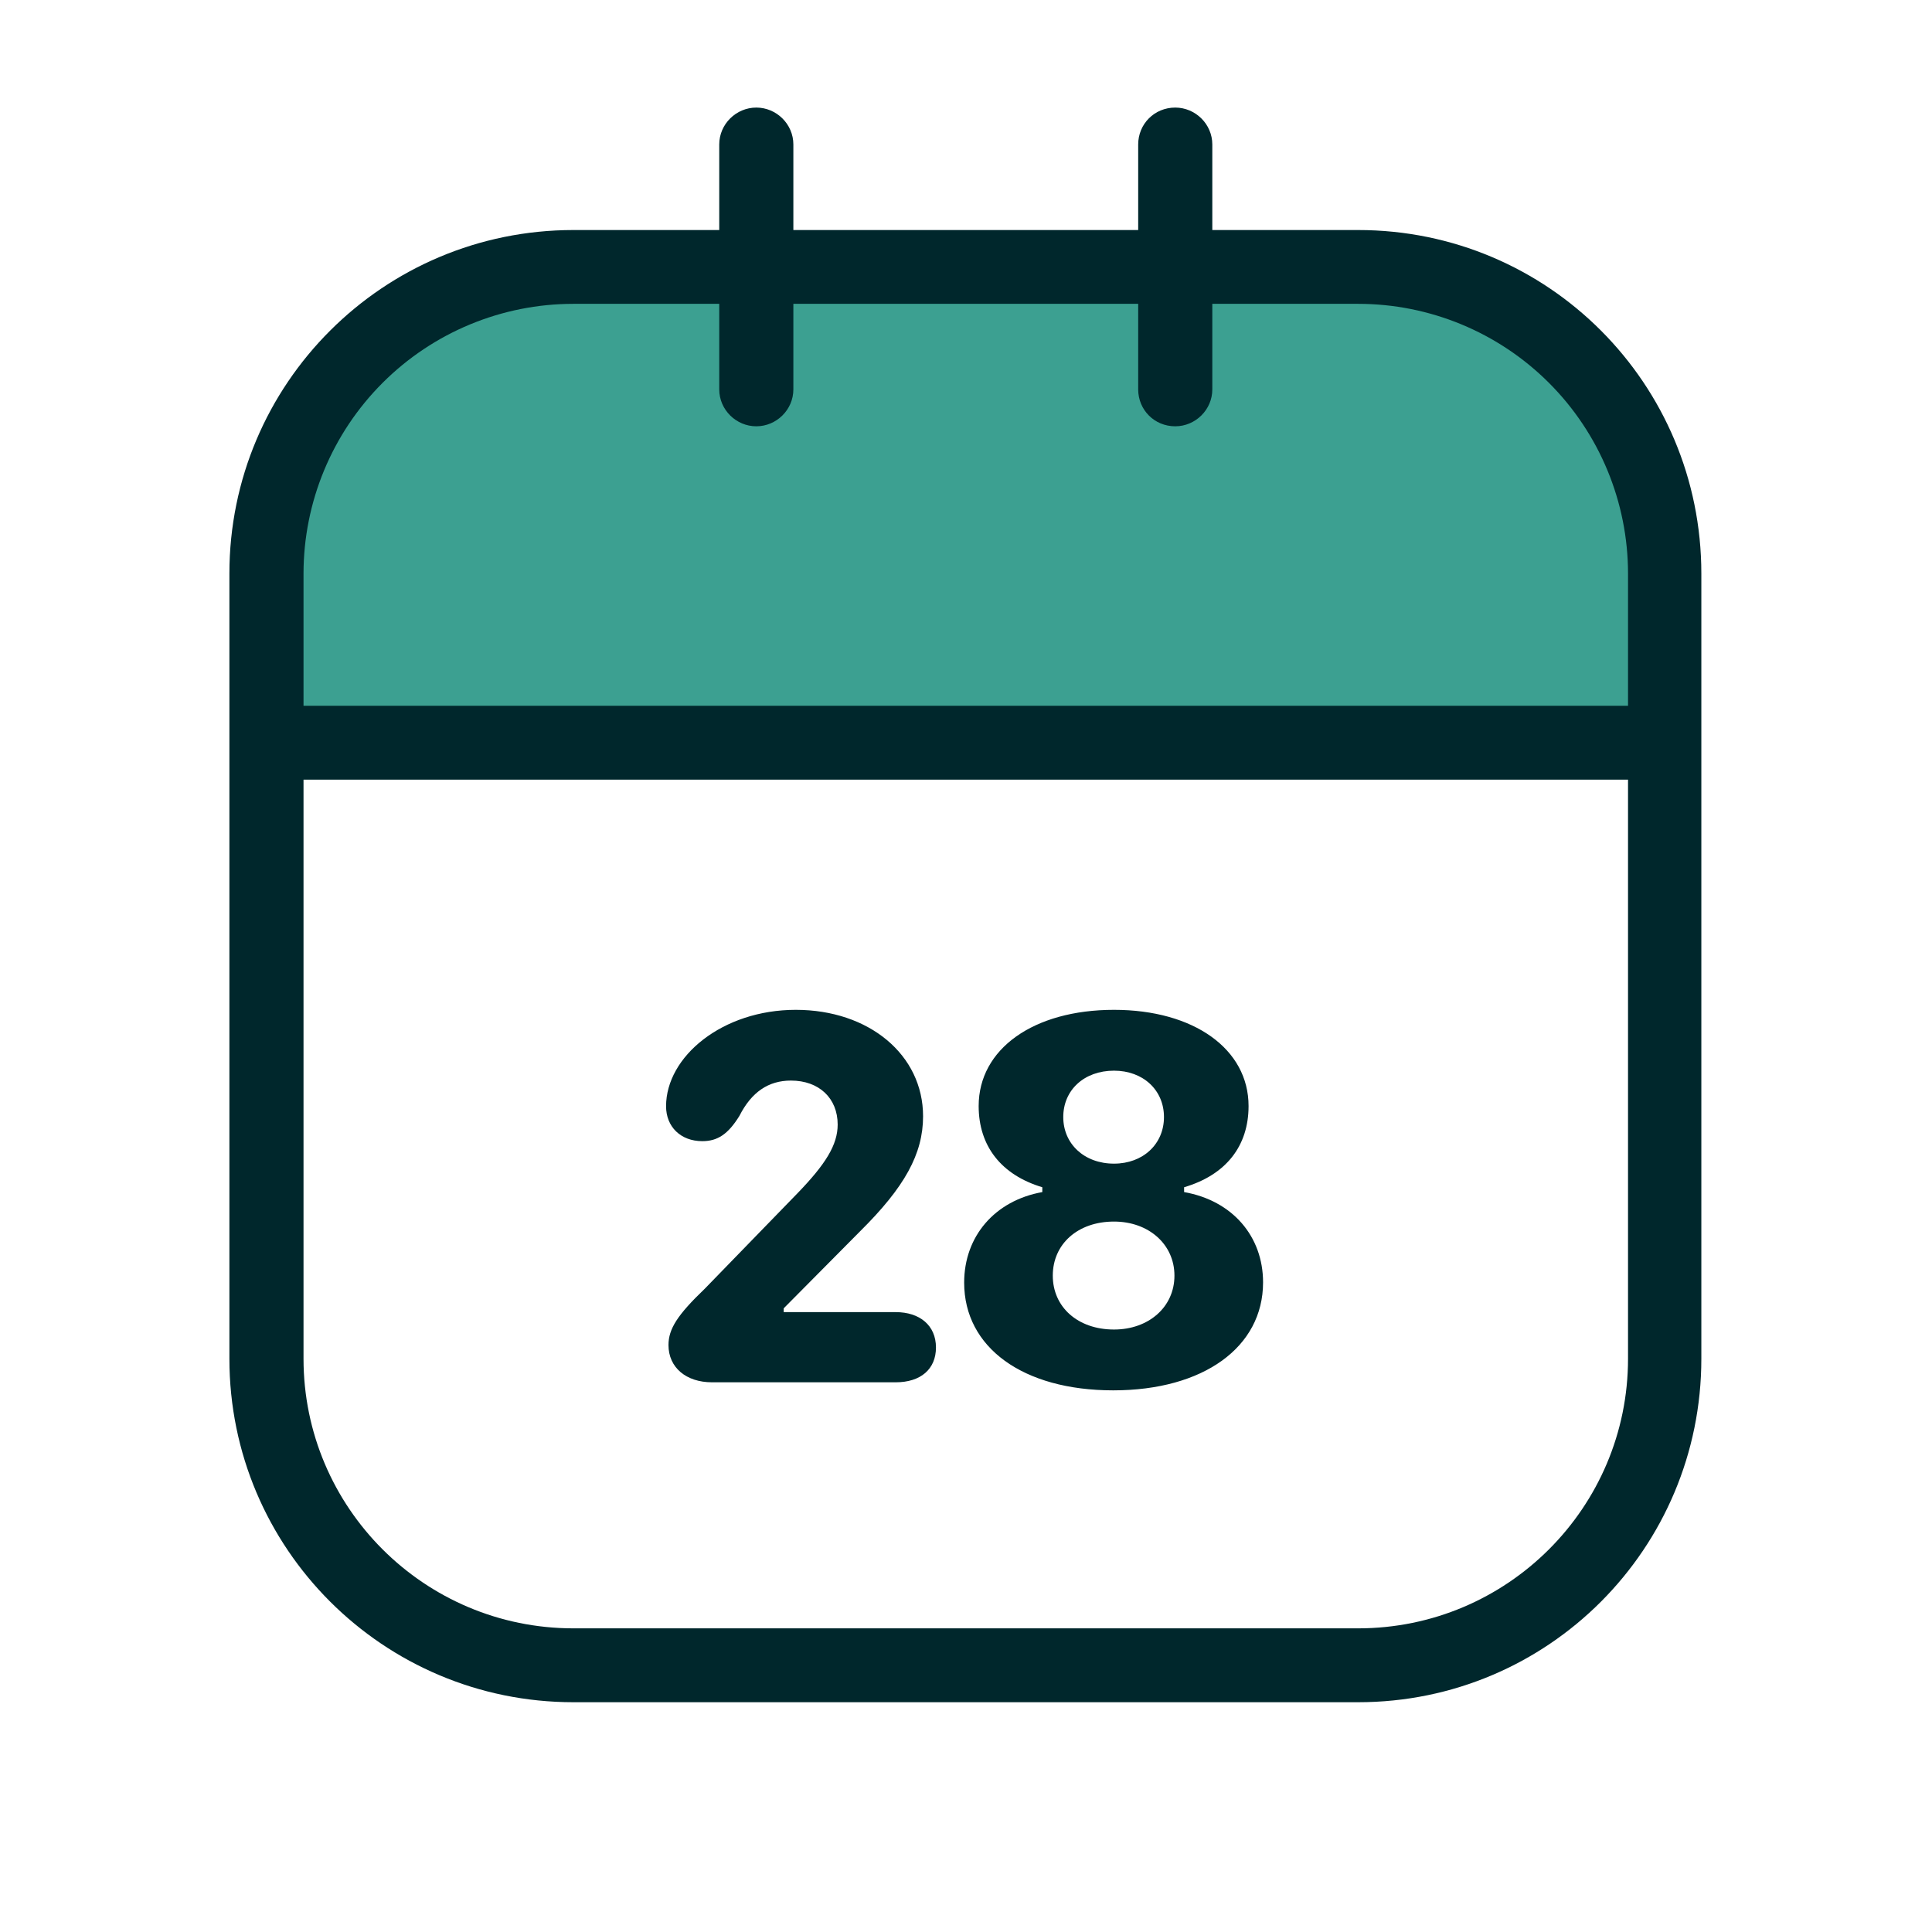 <svg width="2398" height="2398" viewBox="0 0 2398 2398" fill="none" xmlns="http://www.w3.org/2000/svg">
	<path fill-rule="evenodd" clip-rule="evenodd" d="M2078.85 672.395C2078.85 627.606 2070.02 583.256 2052.88 541.878C2035.74 500.499 2010.61 462.904 1978.94 431.238C1947.26 399.572 1909.66 374.456 1868.28 357.326C1826.89 340.195 1782.54 331.384 1737.75 331.397H671.959C627.17 331.384 582.82 340.195 541.437 357.326C500.053 374.456 462.449 399.572 430.774 431.238C399.098 462.904 373.972 500.499 356.829 541.878C339.686 583.256 330.864 627.606 330.864 672.395V921.892H2078.85V672.395Z" fill="#3CA091"/>
	<path fill-rule="evenodd" clip-rule="evenodd" d="M892.723 285.52H711.725C475.727 285.52 284.729 476.416 284.729 711.914V1686.41C284.729 1921.9 475.727 2112.8 711.725 2112.8H1685.72C1921.71 2112.8 2111.71 1921.9 2111.71 1686.41V711.914C2111.71 476.416 1921.71 285.52 1685.72 285.52H1504.72V179.321C1504.72 154.022 1483.72 133.521 1458.72 133.521C1432.72 133.521 1412.72 154.022 1412.72 179.321V285.52H984.723V179.321C984.723 154.022 963.723 133.521 938.723 133.521C913.723 133.521 892.723 154.022 892.723 179.321V285.52ZM2020.71 967.713V1686.41C2020.71 1871.2 1870.72 2021.11 1685.72 2021.11H711.725C526.726 2021.11 376.728 1871.2 376.728 1686.41V967.713H2020.71ZM1381.72 1725.71C1493.72 1725.71 1567.72 1672.11 1567.72 1591.71C1567.72 1534.51 1529.72 1490.21 1469.72 1479.61V1473.61C1521.72 1458.31 1549.72 1422.41 1549.72 1372.81C1549.72 1302.01 1481.72 1253.41 1382.72 1253.41C1282.72 1253.41 1214.72 1302.01 1214.72 1372.81C1214.72 1422.41 1242.72 1458.31 1293.72 1473.61V1479.61C1234.72 1490.21 1196.72 1534.51 1196.72 1592.01C1196.72 1672.51 1269.72 1725.71 1381.72 1725.71ZM829.724 1669.51C829.724 1697.41 851.724 1715.71 883.723 1715.71H1111.72C1142.72 1715.71 1161.72 1699.41 1161.72 1672.51C1161.72 1645.21 1141.72 1628.61 1111.72 1628.61H972.723V1623.91L1067.72 1528.11C1122.72 1473.61 1145.72 1432.31 1145.72 1385.51C1145.72 1309.31 1078.72 1253.41 987.723 1253.41C896.723 1253.41 826.724 1311.31 826.724 1373.11C826.724 1398.41 844.724 1416.41 871.724 1416.41C890.723 1416.41 903.723 1407.71 917.723 1385.11C932.723 1355.51 953.723 1341.21 981.723 1341.21C1016.72 1341.21 1039.72 1363.21 1039.72 1395.81C1039.72 1421.01 1024.72 1445.01 989.723 1481.21L874.724 1599.61C840.724 1632.21 829.724 1649.51 829.724 1669.51ZM1382.72 1650.21C1337.72 1650.21 1306.72 1622.31 1306.72 1583.31C1306.72 1544.11 1337.72 1516.21 1382.72 1516.21C1425.72 1516.21 1457.72 1544.41 1457.72 1583.31C1457.72 1622.31 1425.72 1650.21 1382.72 1650.21ZM1382.72 1444.31C1345.72 1444.31 1319.72 1419.71 1319.72 1386.51C1319.72 1352.91 1345.72 1328.91 1382.72 1328.91C1418.72 1328.91 1444.72 1352.91 1444.72 1386.51C1444.72 1420.01 1418.72 1444.31 1382.72 1444.31ZM892.723 377.12H711.725C622.913 377.12 537.733 412.386 474.914 475.167C412.096 537.947 376.781 623.102 376.728 711.914V876.015H2020.71V711.914C2020.66 623.102 1985.35 537.947 1922.53 475.167C1859.71 412.386 1774.53 377.12 1685.72 377.12H1504.72V483.319C1504.72 508.619 1483.72 529.119 1458.72 529.119C1432.72 529.119 1412.72 508.619 1412.72 483.319V377.12H984.723V483.319C984.723 508.619 963.723 529.119 938.723 529.119C913.723 529.119 892.723 508.619 892.723 483.319V377.12Z" fill="#00272C"/>
</svg>
